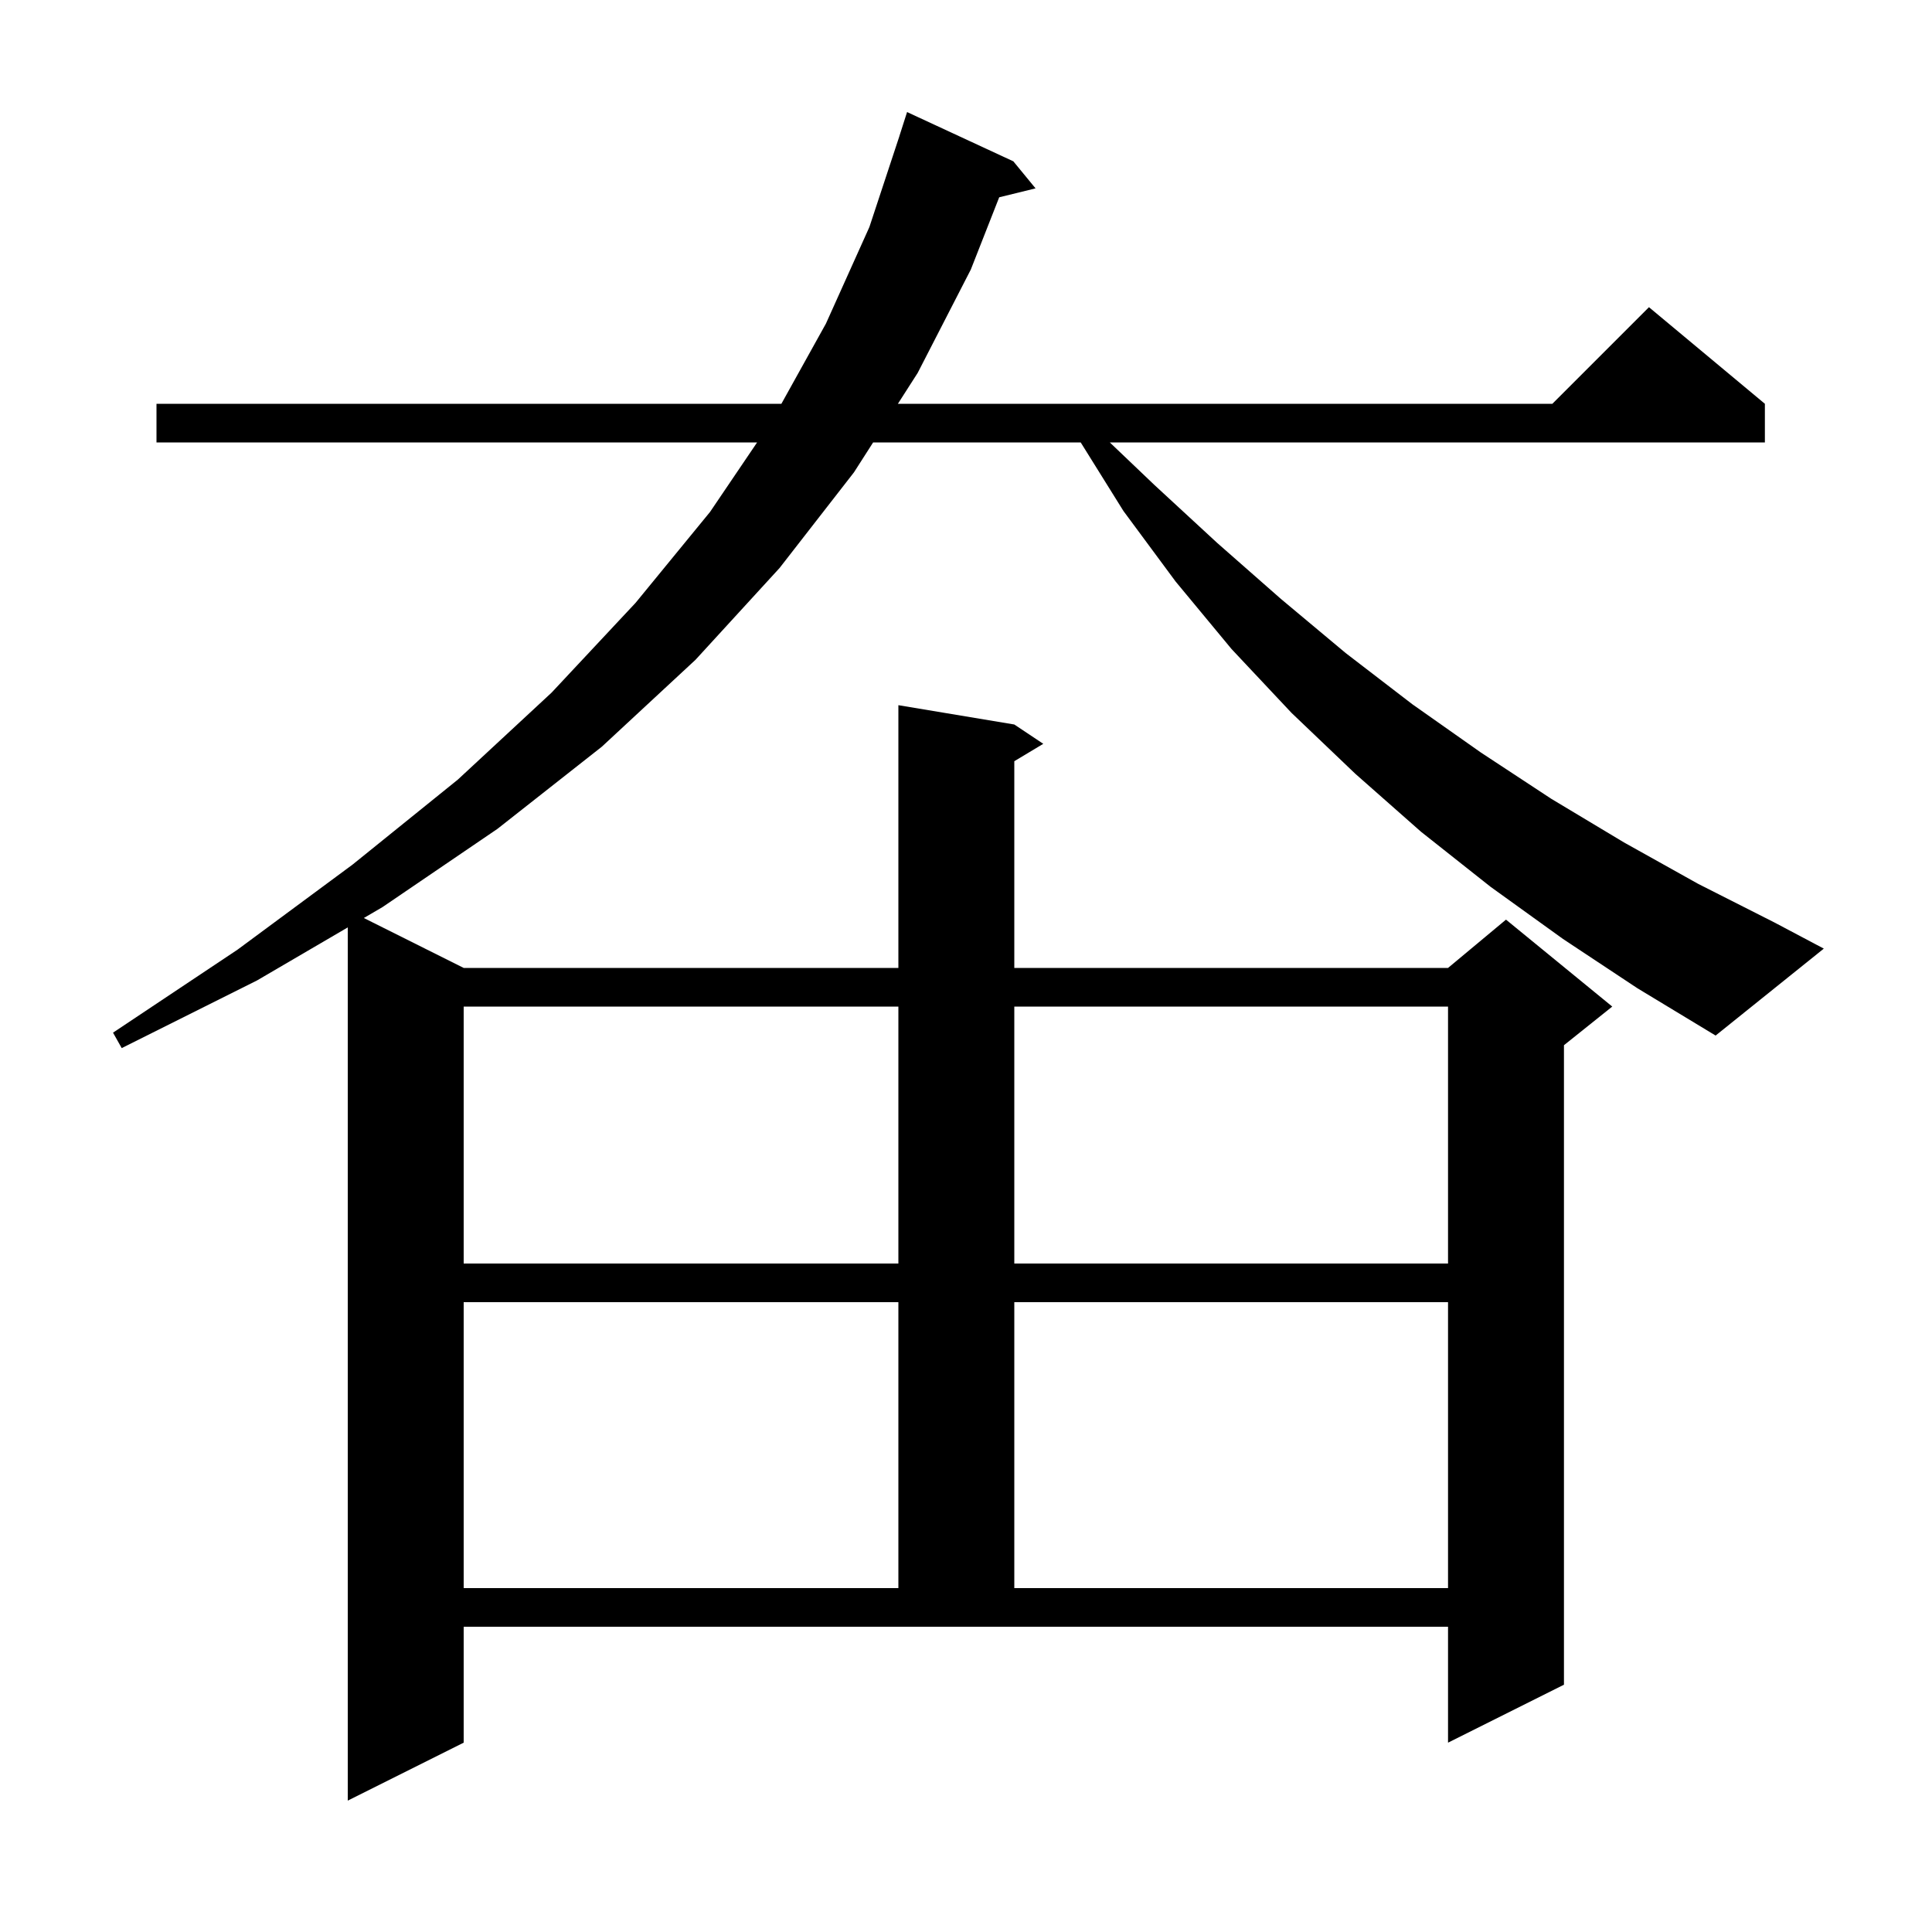 <svg xmlns="http://www.w3.org/2000/svg" xmlns:xlink="http://www.w3.org/1999/xlink" version="1.1" baseProfile="full" viewBox="0 0 200 200" width="200" height="200"><g fill="currentColor"><path d="M 48.0 134.8 L 48.0 164.4 L 93.0 164.4 L 93.0 134.8 Z M 105.0 134.8 L 105.0 164.4 L 149.9 164.4 L 149.9 134.8 Z M 48.0 104.2 L 48.0 130.8 L 93.0 130.8 L 93.0 104.2 Z M 105.0 104.2 L 105.0 130.8 L 149.9 130.8 L 149.9 104.2 Z M 161.8 97.2 L 154.3 91.8 L 147.1 86.1 L 140.3 80.1 L 133.7 73.8 L 127.5 67.2 L 121.7 60.2 L 116.3 52.9 L 111.874 45.8 L 90.386 45.8 L 88.4 48.9 L 80.7 58.8 L 72.0 68.3 L 62.3 77.3 L 51.5 85.8 L 39.6 93.9 L 37.664 95.032 L 48.0 100.2 L 93.0 100.2 L 93.0 73.0 L 105.0 75.0 L 108.0 77.0 L 105.0 78.8 L 105.0 100.2 L 149.9 100.2 L 155.9 95.2 L 166.9 104.2 L 161.9 108.2 L 161.9 174.4 L 149.9 180.4 L 149.9 168.4 L 48.0 168.4 L 48.0 180.4 L 36.0 186.4 L 36.0 96.005 L 26.6 101.5 L 12.6 108.5 L 11.7 106.9 L 24.6 98.3 L 36.5 89.5 L 47.4 80.7 L 57.1 71.7 L 65.8 62.4 L 73.5 53.0 L 78.375 45.8 L 16.2 45.8 L 16.2 41.8 L 80.889 41.8 L 85.5 33.5 L 90.0 23.5 L 93.103 14.101 L 93.1 14.1 L 93.9 11.6 L 104.9 16.7 L 107.2 19.5 L 103.437 20.424 L 100.5 27.9 L 95.0 38.6 L 92.95 41.8 L 160.7 41.8 L 170.7 31.8 L 182.7 41.8 L 182.7 45.8 L 114.887 45.8 L 119.5 50.2 L 126.0 56.2 L 132.6 62.0 L 139.3 67.6 L 146.2 72.9 L 153.3 77.9 L 160.6 82.7 L 168.1 87.2 L 175.8 91.5 L 183.7 95.5 L 188.8 98.2 L 177.6 107.2 L 169.5 102.3 Z "/></g></svg>